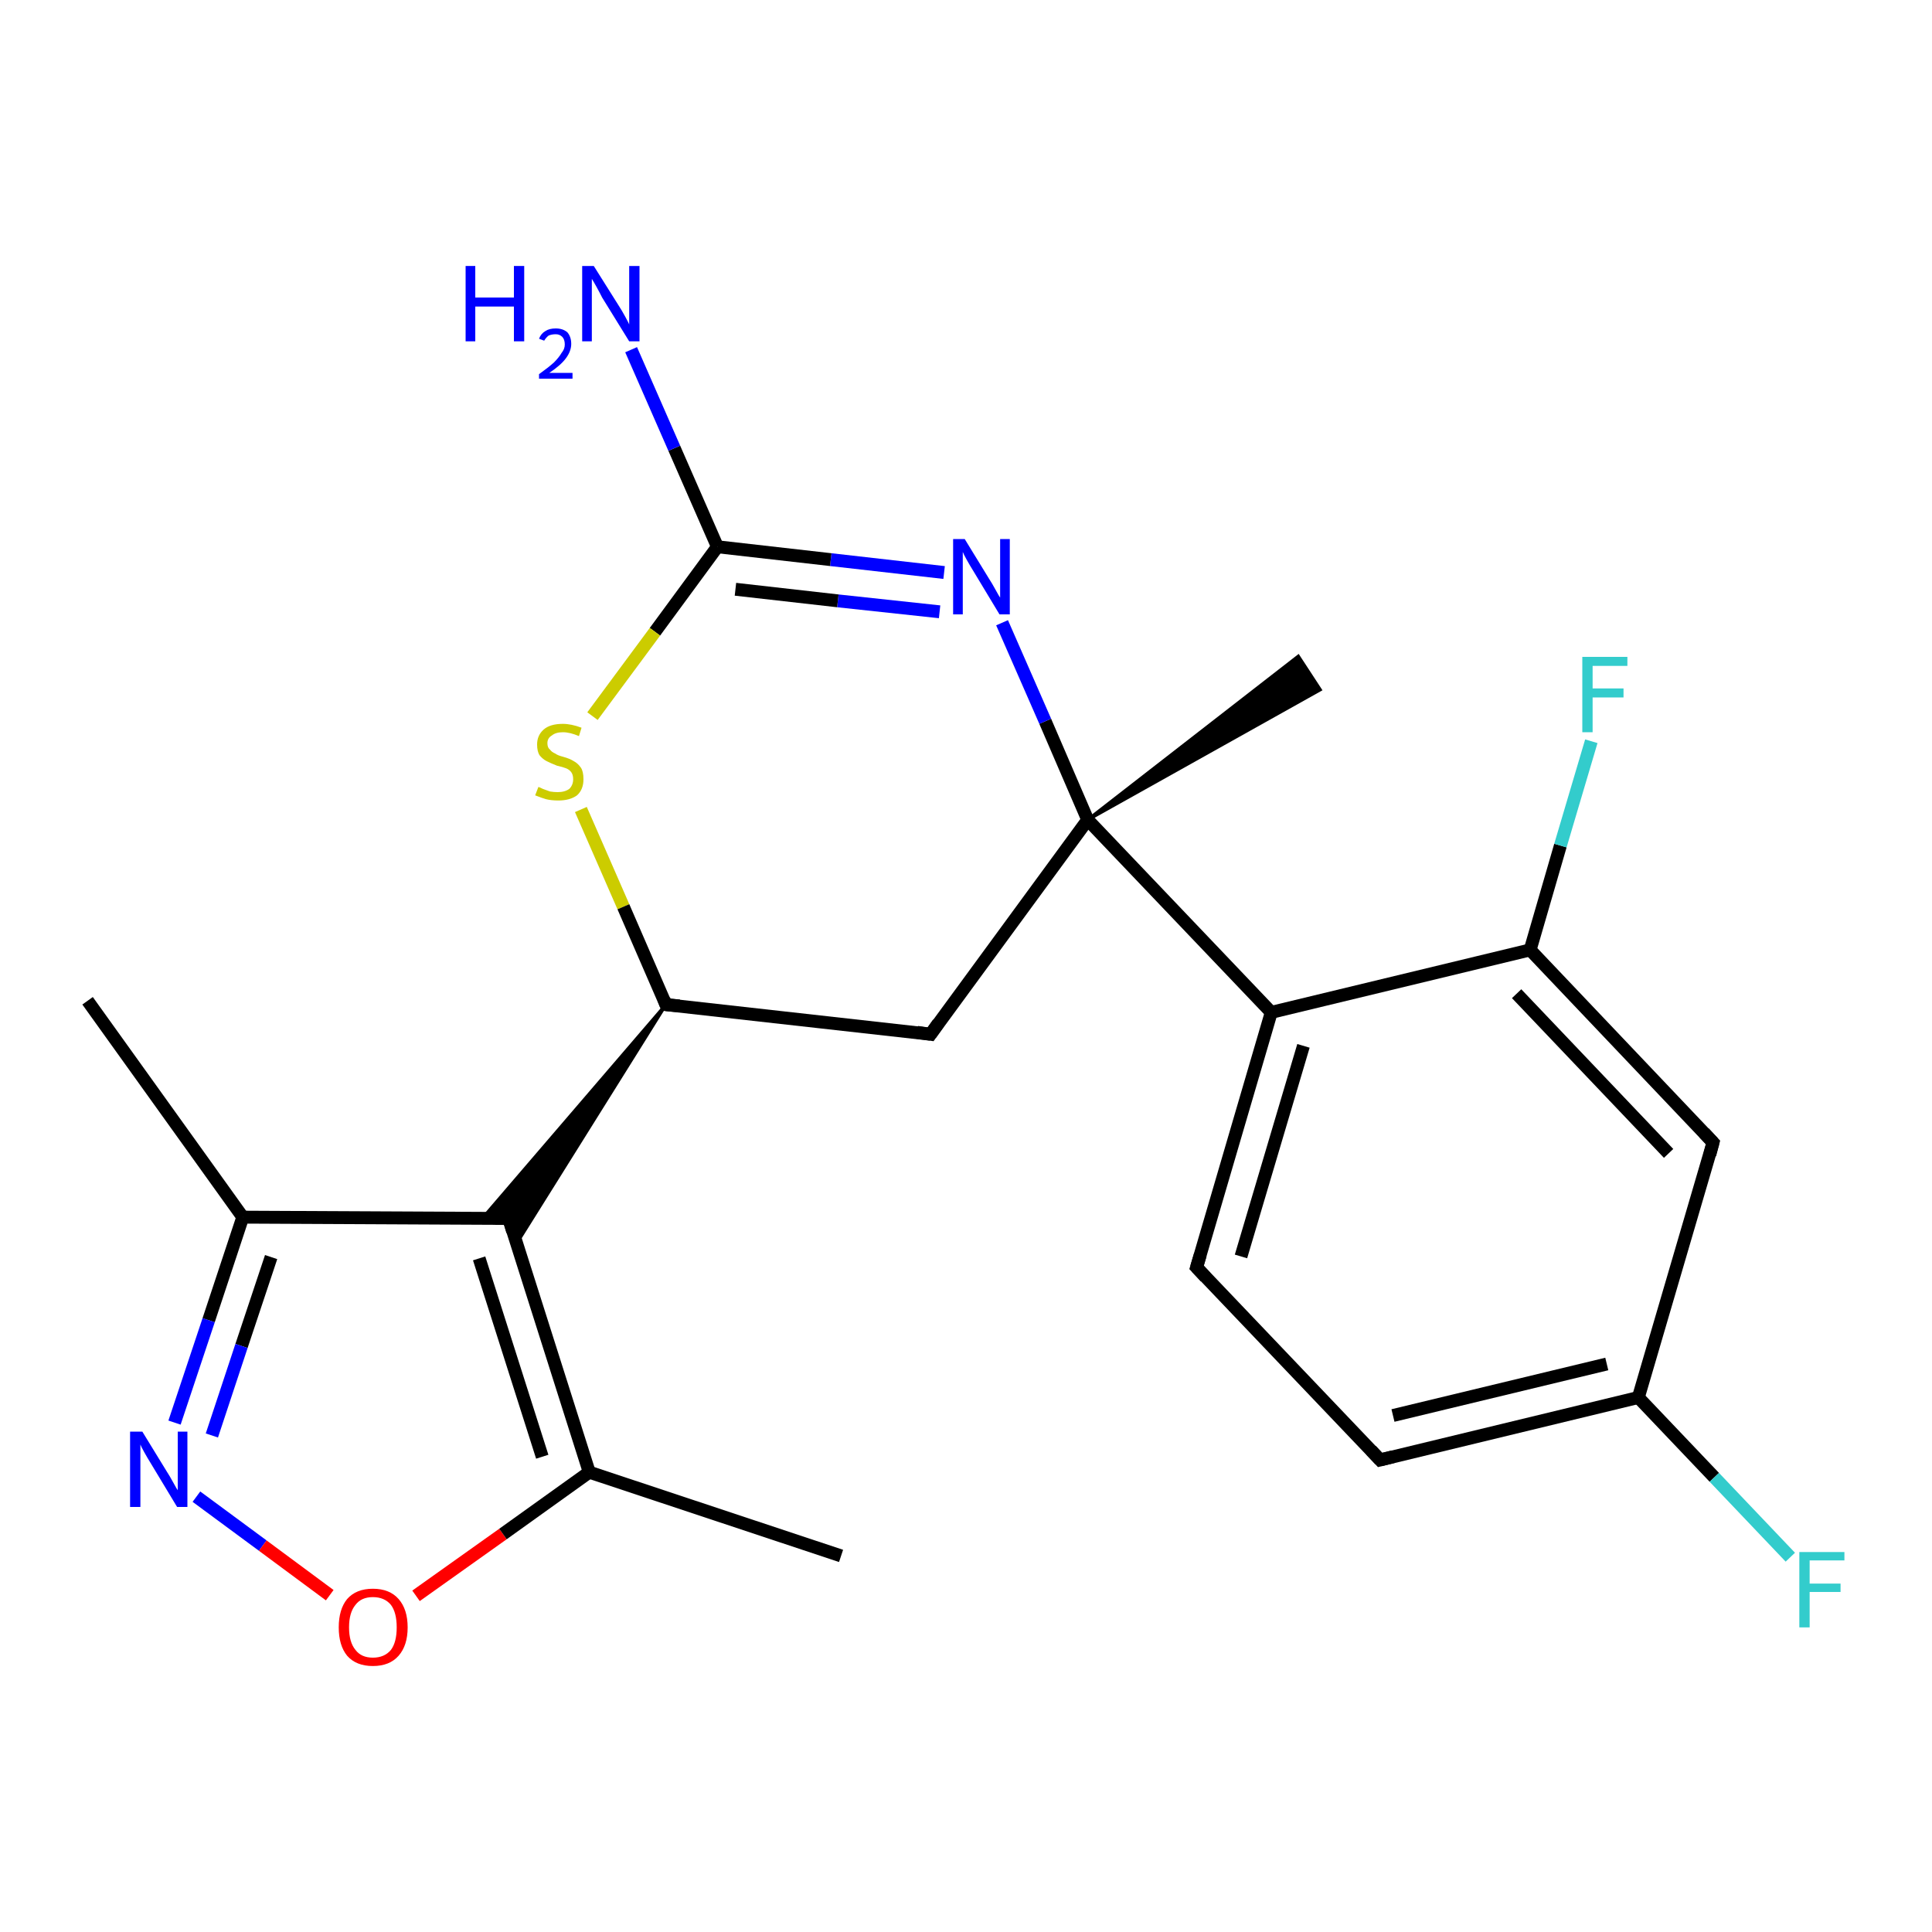 <?xml version='1.0' encoding='iso-8859-1'?>
<svg version='1.1' baseProfile='full'
              xmlns='http://www.w3.org/2000/svg'
                      xmlns:rdkit='http://www.rdkit.org/xml'
                      xmlns:xlink='http://www.w3.org/1999/xlink'
                  xml:space='preserve'
width='300px' height='300px' viewBox='0 0 300 300'>
<!-- END OF HEADER -->
<rect style='opacity:1.0;fill:#FFFFFF;stroke:none' width='300.0' height='300.0' x='0.0' y='0.0'> </rect>
<path class='bond-0 atom-0 atom-1' d='M 13.6,155.4 L 37.7,189.0' style='fill:none;fill-rule:evenodd;stroke:#000000;stroke-width:2.0px;stroke-linecap:butt;stroke-linejoin:miter;stroke-opacity:1' />
<path class='bond-1 atom-1 atom-2' d='M 37.7,189.0 L 32.4,205.0' style='fill:none;fill-rule:evenodd;stroke:#000000;stroke-width:2.0px;stroke-linecap:butt;stroke-linejoin:miter;stroke-opacity:1' />
<path class='bond-1 atom-1 atom-2' d='M 32.4,205.0 L 27.1,220.9' style='fill:none;fill-rule:evenodd;stroke:#0000FF;stroke-width:2.0px;stroke-linecap:butt;stroke-linejoin:miter;stroke-opacity:1' />
<path class='bond-1 atom-1 atom-2' d='M 42.1,195.2 L 37.5,209.0' style='fill:none;fill-rule:evenodd;stroke:#000000;stroke-width:2.0px;stroke-linecap:butt;stroke-linejoin:miter;stroke-opacity:1' />
<path class='bond-1 atom-1 atom-2' d='M 37.5,209.0 L 32.9,222.9' style='fill:none;fill-rule:evenodd;stroke:#0000FF;stroke-width:2.0px;stroke-linecap:butt;stroke-linejoin:miter;stroke-opacity:1' />
<path class='bond-2 atom-2 atom-3' d='M 30.5,232.4 L 40.8,240.0' style='fill:none;fill-rule:evenodd;stroke:#0000FF;stroke-width:2.0px;stroke-linecap:butt;stroke-linejoin:miter;stroke-opacity:1' />
<path class='bond-2 atom-2 atom-3' d='M 40.8,240.0 L 51.2,247.7' style='fill:none;fill-rule:evenodd;stroke:#FF0000;stroke-width:2.0px;stroke-linecap:butt;stroke-linejoin:miter;stroke-opacity:1' />
<path class='bond-3 atom-3 atom-4' d='M 64.6,247.8 L 78.1,238.2' style='fill:none;fill-rule:evenodd;stroke:#FF0000;stroke-width:2.0px;stroke-linecap:butt;stroke-linejoin:miter;stroke-opacity:1' />
<path class='bond-3 atom-3 atom-4' d='M 78.1,238.2 L 91.5,228.6' style='fill:none;fill-rule:evenodd;stroke:#000000;stroke-width:2.0px;stroke-linecap:butt;stroke-linejoin:miter;stroke-opacity:1' />
<path class='bond-4 atom-4 atom-5' d='M 91.5,228.6 L 130.6,241.6' style='fill:none;fill-rule:evenodd;stroke:#000000;stroke-width:2.0px;stroke-linecap:butt;stroke-linejoin:miter;stroke-opacity:1' />
<path class='bond-5 atom-4 atom-6' d='M 91.5,228.6 L 79.0,189.2' style='fill:none;fill-rule:evenodd;stroke:#000000;stroke-width:2.0px;stroke-linecap:butt;stroke-linejoin:miter;stroke-opacity:1' />
<path class='bond-5 atom-4 atom-6' d='M 84.2,226.2 L 74.4,195.4' style='fill:none;fill-rule:evenodd;stroke:#000000;stroke-width:2.0px;stroke-linecap:butt;stroke-linejoin:miter;stroke-opacity:1' />
<path class='bond-6 atom-7 atom-6' d='M 103.4,156.0 L 80.2,193.1 L 79.0,189.2 Z' style='fill:#000000;fill-rule:evenodd;fill-opacity:1;stroke:#000000;stroke-width:0.5px;stroke-linecap:butt;stroke-linejoin:miter;stroke-opacity:1;' />
<path class='bond-6 atom-7 atom-6' d='M 103.4,156.0 L 79.0,189.2 L 74.9,189.2 Z' style='fill:#000000;fill-rule:evenodd;fill-opacity:1;stroke:#000000;stroke-width:0.5px;stroke-linecap:butt;stroke-linejoin:miter;stroke-opacity:1;' />
<path class='bond-7 atom-7 atom-8' d='M 103.4,156.0 L 144.5,160.6' style='fill:none;fill-rule:evenodd;stroke:#000000;stroke-width:2.0px;stroke-linecap:butt;stroke-linejoin:miter;stroke-opacity:1' />
<path class='bond-8 atom-8 atom-9' d='M 144.5,160.6 L 168.9,127.3' style='fill:none;fill-rule:evenodd;stroke:#000000;stroke-width:2.0px;stroke-linecap:butt;stroke-linejoin:miter;stroke-opacity:1' />
<path class='bond-9 atom-9 atom-10' d='M 168.9,127.3 L 201.6,101.9 L 205.0,107.1 Z' style='fill:#000000;fill-rule:evenodd;fill-opacity:1;stroke:#000000;stroke-width:0.5px;stroke-linecap:butt;stroke-linejoin:miter;stroke-opacity:1;' />
<path class='bond-10 atom-9 atom-11' d='M 168.9,127.3 L 162.3,112.0' style='fill:none;fill-rule:evenodd;stroke:#000000;stroke-width:2.0px;stroke-linecap:butt;stroke-linejoin:miter;stroke-opacity:1' />
<path class='bond-10 atom-9 atom-11' d='M 162.3,112.0 L 155.6,96.7' style='fill:none;fill-rule:evenodd;stroke:#0000FF;stroke-width:2.0px;stroke-linecap:butt;stroke-linejoin:miter;stroke-opacity:1' />
<path class='bond-11 atom-11 atom-12' d='M 146.6,88.9 L 129.0,86.9' style='fill:none;fill-rule:evenodd;stroke:#0000FF;stroke-width:2.0px;stroke-linecap:butt;stroke-linejoin:miter;stroke-opacity:1' />
<path class='bond-11 atom-11 atom-12' d='M 129.0,86.9 L 111.4,84.9' style='fill:none;fill-rule:evenodd;stroke:#000000;stroke-width:2.0px;stroke-linecap:butt;stroke-linejoin:miter;stroke-opacity:1' />
<path class='bond-11 atom-11 atom-12' d='M 145.9,95.0 L 130.1,93.3' style='fill:none;fill-rule:evenodd;stroke:#0000FF;stroke-width:2.0px;stroke-linecap:butt;stroke-linejoin:miter;stroke-opacity:1' />
<path class='bond-11 atom-11 atom-12' d='M 130.1,93.3 L 114.2,91.5' style='fill:none;fill-rule:evenodd;stroke:#000000;stroke-width:2.0px;stroke-linecap:butt;stroke-linejoin:miter;stroke-opacity:1' />
<path class='bond-12 atom-12 atom-13' d='M 111.4,84.9 L 104.7,69.6' style='fill:none;fill-rule:evenodd;stroke:#000000;stroke-width:2.0px;stroke-linecap:butt;stroke-linejoin:miter;stroke-opacity:1' />
<path class='bond-12 atom-12 atom-13' d='M 104.7,69.6 L 98.0,54.3' style='fill:none;fill-rule:evenodd;stroke:#0000FF;stroke-width:2.0px;stroke-linecap:butt;stroke-linejoin:miter;stroke-opacity:1' />
<path class='bond-13 atom-12 atom-14' d='M 111.4,84.9 L 101.7,98.1' style='fill:none;fill-rule:evenodd;stroke:#000000;stroke-width:2.0px;stroke-linecap:butt;stroke-linejoin:miter;stroke-opacity:1' />
<path class='bond-13 atom-12 atom-14' d='M 101.7,98.1 L 92.0,111.2' style='fill:none;fill-rule:evenodd;stroke:#CCCC00;stroke-width:2.0px;stroke-linecap:butt;stroke-linejoin:miter;stroke-opacity:1' />
<path class='bond-14 atom-9 atom-15' d='M 168.9,127.3 L 197.4,157.2' style='fill:none;fill-rule:evenodd;stroke:#000000;stroke-width:2.0px;stroke-linecap:butt;stroke-linejoin:miter;stroke-opacity:1' />
<path class='bond-15 atom-15 atom-16' d='M 197.4,157.2 L 185.8,196.8' style='fill:none;fill-rule:evenodd;stroke:#000000;stroke-width:2.0px;stroke-linecap:butt;stroke-linejoin:miter;stroke-opacity:1' />
<path class='bond-15 atom-15 atom-16' d='M 202.4,162.4 L 192.7,195.1' style='fill:none;fill-rule:evenodd;stroke:#000000;stroke-width:2.0px;stroke-linecap:butt;stroke-linejoin:miter;stroke-opacity:1' />
<path class='bond-16 atom-16 atom-17' d='M 185.8,196.8 L 214.3,226.7' style='fill:none;fill-rule:evenodd;stroke:#000000;stroke-width:2.0px;stroke-linecap:butt;stroke-linejoin:miter;stroke-opacity:1' />
<path class='bond-17 atom-17 atom-18' d='M 214.3,226.7 L 254.4,217.0' style='fill:none;fill-rule:evenodd;stroke:#000000;stroke-width:2.0px;stroke-linecap:butt;stroke-linejoin:miter;stroke-opacity:1' />
<path class='bond-17 atom-17 atom-18' d='M 216.3,219.8 L 249.5,211.8' style='fill:none;fill-rule:evenodd;stroke:#000000;stroke-width:2.0px;stroke-linecap:butt;stroke-linejoin:miter;stroke-opacity:1' />
<path class='bond-18 atom-18 atom-19' d='M 254.4,217.0 L 266.2,229.4' style='fill:none;fill-rule:evenodd;stroke:#000000;stroke-width:2.0px;stroke-linecap:butt;stroke-linejoin:miter;stroke-opacity:1' />
<path class='bond-18 atom-18 atom-19' d='M 266.2,229.4 L 278.0,241.8' style='fill:none;fill-rule:evenodd;stroke:#33CCCC;stroke-width:2.0px;stroke-linecap:butt;stroke-linejoin:miter;stroke-opacity:1' />
<path class='bond-19 atom-18 atom-20' d='M 254.4,217.0 L 266.0,177.4' style='fill:none;fill-rule:evenodd;stroke:#000000;stroke-width:2.0px;stroke-linecap:butt;stroke-linejoin:miter;stroke-opacity:1' />
<path class='bond-20 atom-20 atom-21' d='M 266.0,177.4 L 237.6,147.5' style='fill:none;fill-rule:evenodd;stroke:#000000;stroke-width:2.0px;stroke-linecap:butt;stroke-linejoin:miter;stroke-opacity:1' />
<path class='bond-20 atom-20 atom-21' d='M 259.1,179.1 L 235.5,154.3' style='fill:none;fill-rule:evenodd;stroke:#000000;stroke-width:2.0px;stroke-linecap:butt;stroke-linejoin:miter;stroke-opacity:1' />
<path class='bond-21 atom-21 atom-22' d='M 237.6,147.5 L 242.3,131.3' style='fill:none;fill-rule:evenodd;stroke:#000000;stroke-width:2.0px;stroke-linecap:butt;stroke-linejoin:miter;stroke-opacity:1' />
<path class='bond-21 atom-21 atom-22' d='M 242.3,131.3 L 247.1,115.1' style='fill:none;fill-rule:evenodd;stroke:#33CCCC;stroke-width:2.0px;stroke-linecap:butt;stroke-linejoin:miter;stroke-opacity:1' />
<path class='bond-22 atom-6 atom-1' d='M 79.0,189.2 L 37.7,189.0' style='fill:none;fill-rule:evenodd;stroke:#000000;stroke-width:2.0px;stroke-linecap:butt;stroke-linejoin:miter;stroke-opacity:1' />
<path class='bond-23 atom-14 atom-7' d='M 90.2,125.7 L 96.8,140.8' style='fill:none;fill-rule:evenodd;stroke:#CCCC00;stroke-width:2.0px;stroke-linecap:butt;stroke-linejoin:miter;stroke-opacity:1' />
<path class='bond-23 atom-14 atom-7' d='M 96.8,140.8 L 103.4,156.0' style='fill:none;fill-rule:evenodd;stroke:#000000;stroke-width:2.0px;stroke-linecap:butt;stroke-linejoin:miter;stroke-opacity:1' />
<path class='bond-24 atom-21 atom-15' d='M 237.6,147.5 L 197.4,157.2' style='fill:none;fill-rule:evenodd;stroke:#000000;stroke-width:2.0px;stroke-linecap:butt;stroke-linejoin:miter;stroke-opacity:1' />
<path d='M 79.6,191.2 L 79.0,189.2 L 76.9,189.2' style='fill:none;stroke:#000000;stroke-width:2.0px;stroke-linecap:butt;stroke-linejoin:miter;stroke-opacity:1;' />
<path d='M 105.5,156.2 L 103.4,156.0 L 103.1,155.2' style='fill:none;stroke:#000000;stroke-width:2.0px;stroke-linecap:butt;stroke-linejoin:miter;stroke-opacity:1;' />
<path d='M 142.4,160.3 L 144.5,160.6 L 145.7,158.9' style='fill:none;stroke:#000000;stroke-width:2.0px;stroke-linecap:butt;stroke-linejoin:miter;stroke-opacity:1;' />
<path d='M 186.4,194.8 L 185.8,196.8 L 187.2,198.3' style='fill:none;stroke:#000000;stroke-width:2.0px;stroke-linecap:butt;stroke-linejoin:miter;stroke-opacity:1;' />
<path d='M 212.9,225.2 L 214.3,226.7 L 216.3,226.2' style='fill:none;stroke:#000000;stroke-width:2.0px;stroke-linecap:butt;stroke-linejoin:miter;stroke-opacity:1;' />
<path d='M 265.5,179.3 L 266.0,177.4 L 264.6,175.9' style='fill:none;stroke:#000000;stroke-width:2.0px;stroke-linecap:butt;stroke-linejoin:miter;stroke-opacity:1;' />
<path class='atom-2' d='M 22.1 222.3
L 25.9 228.5
Q 26.3 229.1, 26.9 230.2
Q 27.5 231.3, 27.6 231.4
L 27.6 222.3
L 29.1 222.3
L 29.1 234.0
L 27.5 234.0
L 23.4 227.2
Q 22.9 226.4, 22.4 225.5
Q 21.9 224.6, 21.8 224.3
L 21.8 234.0
L 20.2 234.0
L 20.2 222.3
L 22.1 222.3
' fill='#0000FF'/>
<path class='atom-3' d='M 52.6 252.7
Q 52.6 249.9, 53.9 248.3
Q 55.3 246.7, 57.9 246.7
Q 60.5 246.7, 61.9 248.3
Q 63.3 249.9, 63.3 252.7
Q 63.3 255.5, 61.9 257.1
Q 60.5 258.7, 57.9 258.7
Q 55.3 258.7, 53.9 257.1
Q 52.6 255.5, 52.6 252.7
M 57.9 257.4
Q 59.7 257.4, 60.7 256.2
Q 61.6 255.0, 61.6 252.7
Q 61.6 250.4, 60.7 249.2
Q 59.7 248.0, 57.9 248.0
Q 56.1 248.0, 55.2 249.2
Q 54.2 250.4, 54.2 252.7
Q 54.2 255.0, 55.2 256.2
Q 56.1 257.4, 57.9 257.4
' fill='#FF0000'/>
<path class='atom-11' d='M 149.8 83.7
L 153.6 89.9
Q 154.0 90.5, 154.6 91.6
Q 155.2 92.7, 155.3 92.8
L 155.3 83.7
L 156.8 83.7
L 156.8 95.4
L 155.2 95.4
L 151.1 88.6
Q 150.6 87.8, 150.1 86.9
Q 149.6 86.0, 149.5 85.7
L 149.5 95.4
L 148.0 95.4
L 148.0 83.7
L 149.8 83.7
' fill='#0000FF'/>
<path class='atom-13' d='M 72.3 41.3
L 73.8 41.3
L 73.8 46.2
L 79.8 46.2
L 79.8 41.3
L 81.4 41.3
L 81.4 53.0
L 79.8 53.0
L 79.8 47.6
L 73.8 47.6
L 73.8 53.0
L 72.3 53.0
L 72.3 41.3
' fill='#0000FF'/>
<path class='atom-13' d='M 83.7 52.6
Q 84.0 51.8, 84.7 51.4
Q 85.3 51.0, 86.3 51.0
Q 87.4 51.0, 88.1 51.6
Q 88.7 52.3, 88.7 53.4
Q 88.7 54.5, 87.9 55.6
Q 87.1 56.7, 85.3 57.9
L 88.9 57.9
L 88.9 58.8
L 83.7 58.8
L 83.7 58.1
Q 85.1 57.1, 86.0 56.3
Q 86.8 55.5, 87.2 54.8
Q 87.7 54.2, 87.7 53.5
Q 87.7 52.7, 87.3 52.3
Q 86.9 51.9, 86.3 51.9
Q 85.7 51.9, 85.2 52.1
Q 84.8 52.4, 84.5 52.9
L 83.7 52.6
' fill='#0000FF'/>
<path class='atom-13' d='M 92.2 41.3
L 96.1 47.5
Q 96.5 48.1, 97.1 49.2
Q 97.7 50.3, 97.7 50.4
L 97.7 41.3
L 99.3 41.3
L 99.3 53.0
L 97.7 53.0
L 93.5 46.2
Q 93.1 45.4, 92.6 44.5
Q 92.1 43.6, 91.9 43.3
L 91.9 53.0
L 90.4 53.0
L 90.4 41.3
L 92.2 41.3
' fill='#0000FF'/>
<path class='atom-14' d='M 83.6 122.2
Q 83.7 122.2, 84.3 122.5
Q 84.8 122.7, 85.4 122.9
Q 86.0 123.0, 86.6 123.0
Q 87.7 123.0, 88.4 122.5
Q 89.0 121.9, 89.0 121.0
Q 89.0 120.3, 88.7 119.9
Q 88.4 119.5, 87.9 119.3
Q 87.4 119.1, 86.5 118.9
Q 85.5 118.5, 84.9 118.2
Q 84.3 117.9, 83.8 117.3
Q 83.4 116.7, 83.4 115.6
Q 83.4 114.2, 84.4 113.3
Q 85.4 112.4, 87.4 112.4
Q 88.7 112.4, 90.3 113.0
L 89.9 114.3
Q 88.5 113.7, 87.4 113.7
Q 86.3 113.7, 85.7 114.2
Q 85.0 114.6, 85.0 115.4
Q 85.0 116.1, 85.4 116.4
Q 85.7 116.8, 86.2 117.0
Q 86.6 117.3, 87.4 117.5
Q 88.5 117.8, 89.1 118.2
Q 89.7 118.5, 90.2 119.2
Q 90.6 119.8, 90.6 121.0
Q 90.6 122.6, 89.6 123.5
Q 88.5 124.3, 86.7 124.3
Q 85.6 124.3, 84.8 124.1
Q 84.1 123.9, 83.1 123.5
L 83.6 122.2
' fill='#CCCC00'/>
<path class='atom-19' d='M 279.4 241.0
L 286.4 241.0
L 286.4 242.3
L 281.0 242.3
L 281.0 245.9
L 285.8 245.9
L 285.8 247.2
L 281.0 247.2
L 281.0 252.7
L 279.4 252.7
L 279.4 241.0
' fill='#33CCCC'/>
<path class='atom-22' d='M 245.7 102.0
L 252.7 102.0
L 252.7 103.4
L 247.3 103.4
L 247.3 106.9
L 252.1 106.9
L 252.1 108.3
L 247.3 108.3
L 247.3 113.7
L 245.7 113.7
L 245.7 102.0
' fill='#33CCCC'/>
</svg>
